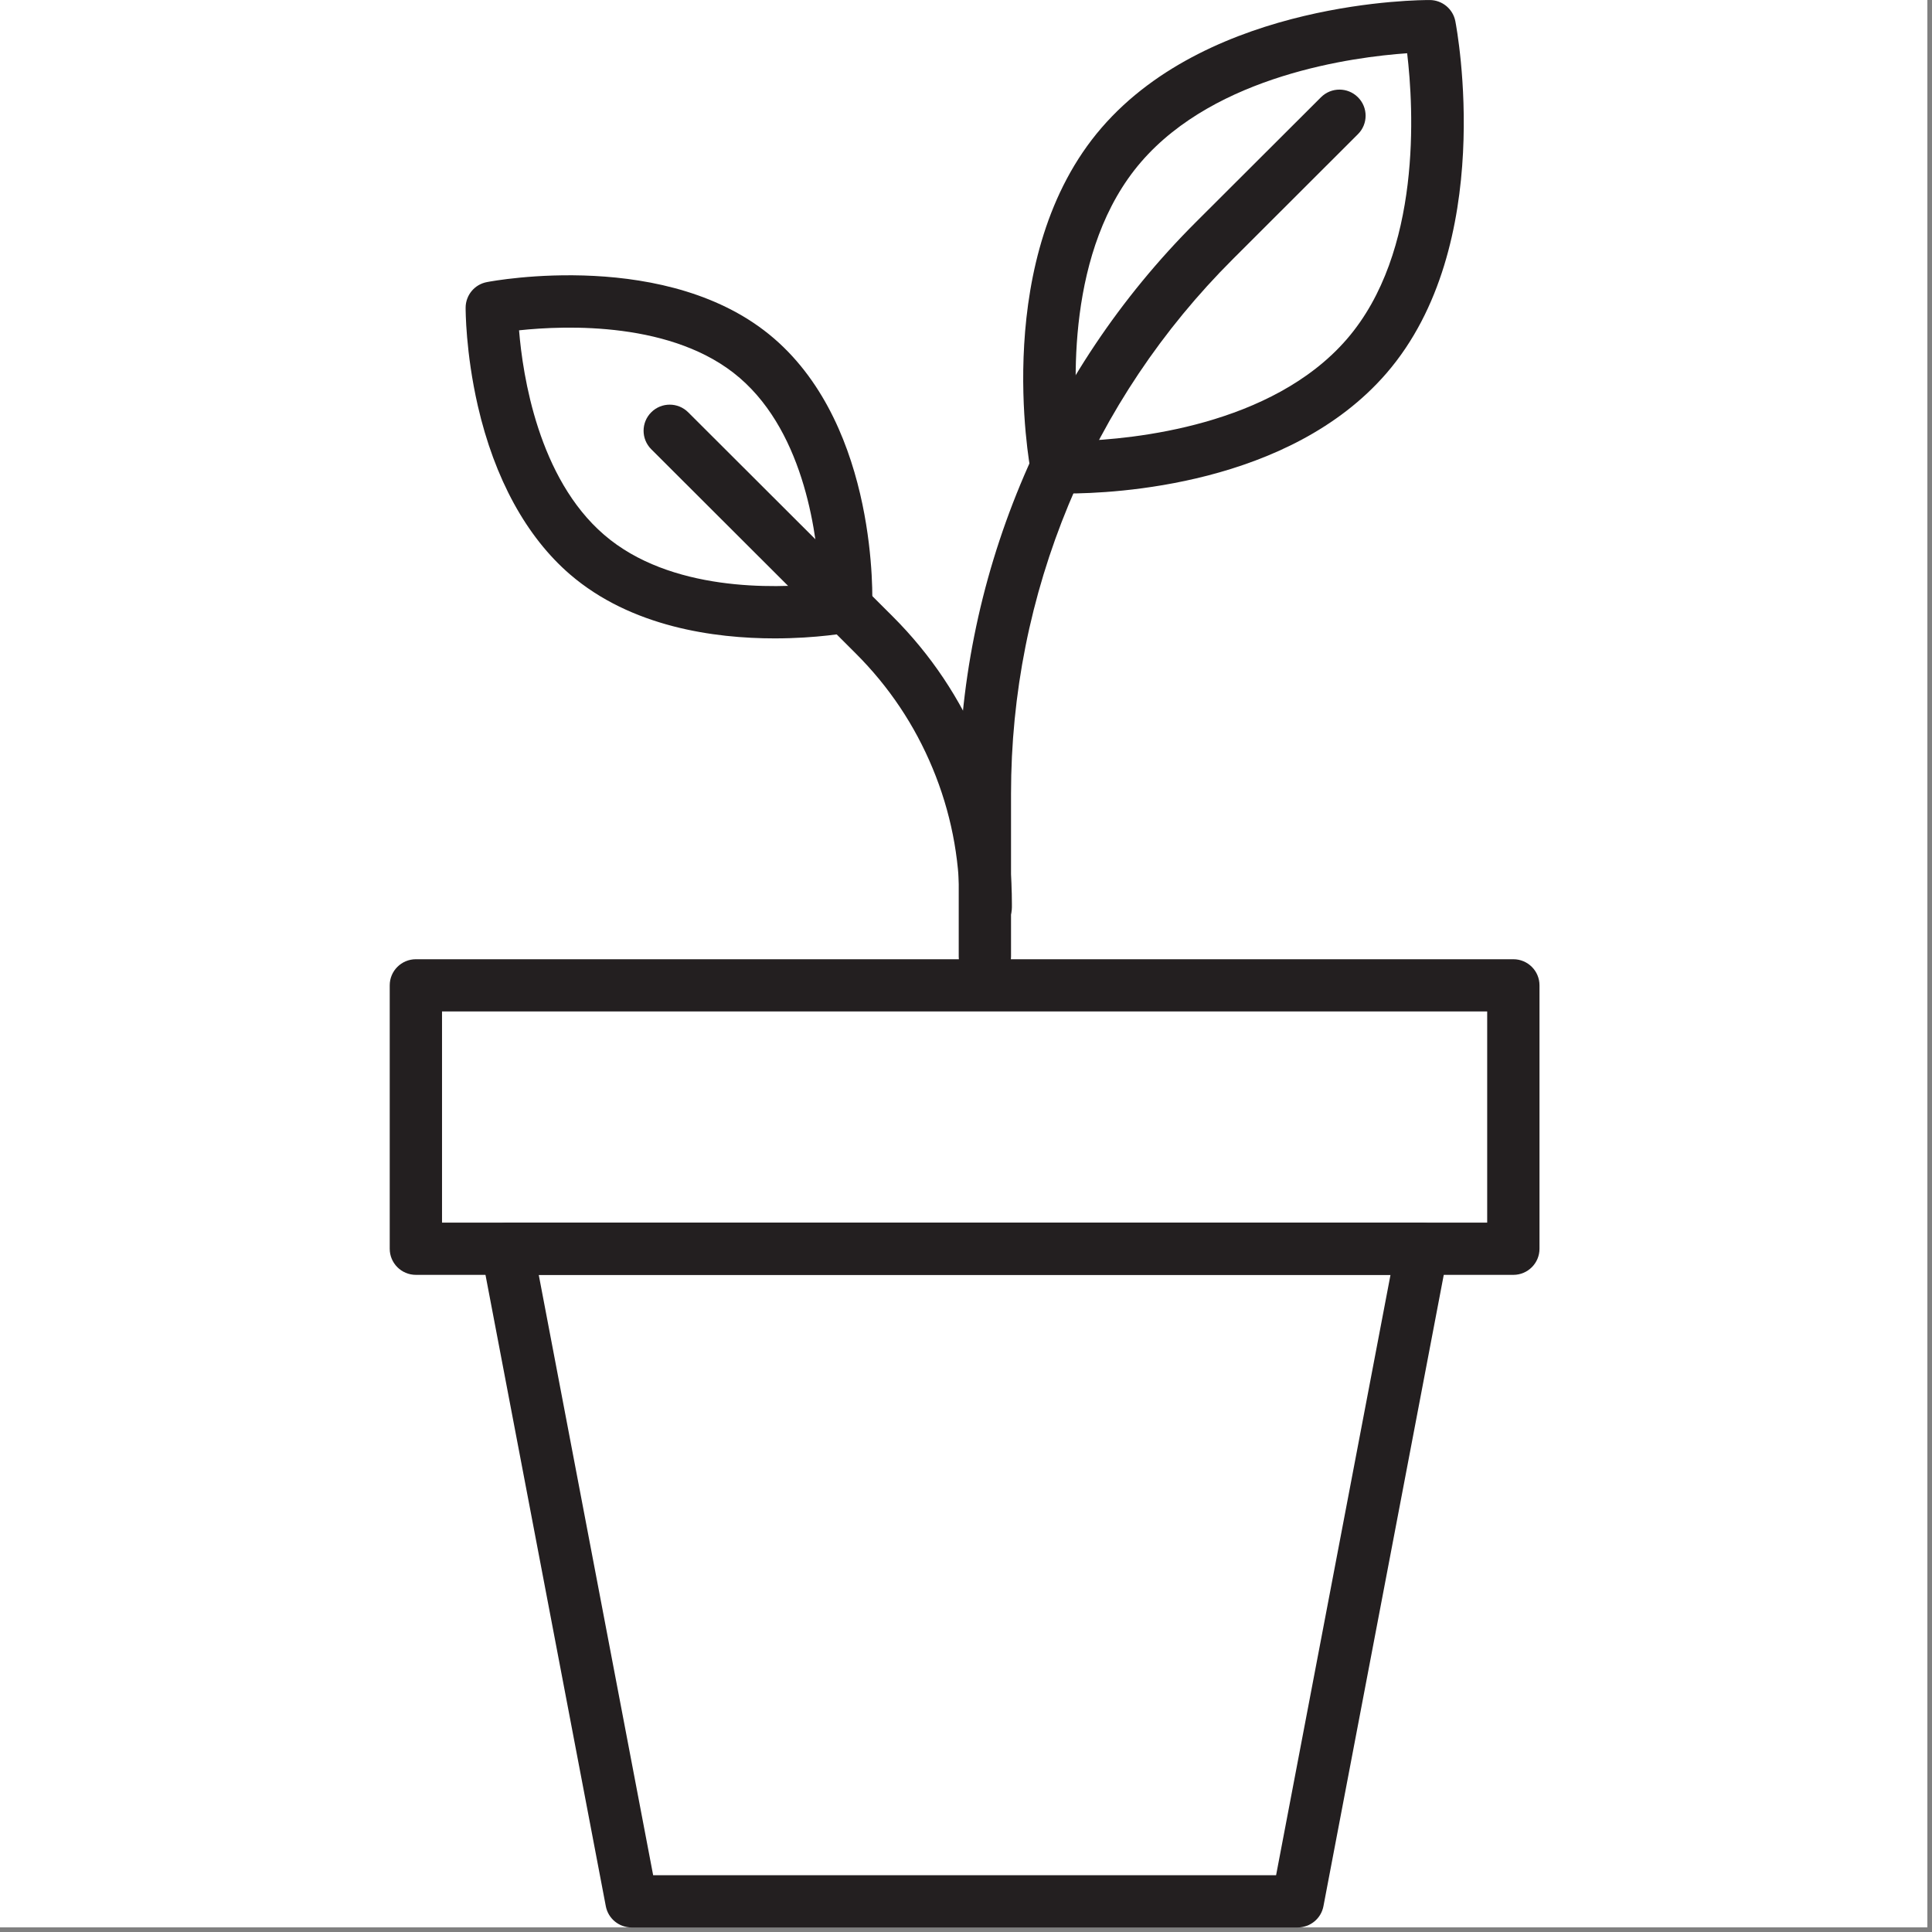 <svg xmlns="http://www.w3.org/2000/svg" xmlns:xlink="http://www.w3.org/1999/xlink" width="278" viewBox="0 0 208.5 208.5" height="278" preserveAspectRatio="xMidYMid meet"><rect x="0" y="0" width="208.5" height="208.5" fill="#808080" stroke="none"/><defs><clipPath id="32911b9c5a"><path d="M 42 103 L 166.191 103 L 166.191 138 L 42 138 Z M 42 103 " clip-rule="nonzero"></path></clipPath><clipPath id="bf3c6b685e"><path d="M 51 131 L 157 131 L 157 208 L 51 208 Z M 51 131 " clip-rule="nonzero"></path></clipPath></defs><path fill="#ffffff" d="M 0 0 L 208 0 L 208 208 L 0 208 Z M 0 0 " fill-opacity="1" fill-rule="nonzero"></path><path fill="#ffffff" d="M 0 0 L 208 0 L 208 208 L 0 208 Z M 0 0 " fill-opacity="1" fill-rule="nonzero"></path><path fill="#231f20" d="M 106.289 106.047 C 104.73 106.047 103.465 104.785 103.465 103.23 L 103.465 85.676 C 103.465 74.156 105.703 62.922 110.117 52.281 C 114.535 41.641 120.906 32.113 129.062 23.969 L 142.559 10.496 C 143.66 9.395 145.445 9.395 146.547 10.496 C 147.652 11.594 147.652 13.383 146.547 14.48 L 133.055 27.957 C 125.426 35.57 119.461 44.484 115.332 54.438 C 111.203 64.391 109.109 74.898 109.109 85.676 L 109.109 103.23 C 109.109 104.785 107.848 106.047 106.289 106.047 " fill-opacity="1" fill-rule="nonzero"></path><path fill="#231f20" d="M 106.383 100.73 C 104.824 100.73 103.559 99.469 103.559 97.914 L 103.559 97.523 C 103.559 92.484 102.582 87.566 100.648 82.914 C 98.719 78.258 95.93 74.09 92.359 70.527 L 70.281 48.48 C 69.18 47.379 69.18 45.594 70.281 44.496 C 71.383 43.395 73.168 43.395 74.27 44.496 L 96.352 66.539 C 100.445 70.629 103.648 75.414 105.863 80.758 C 108.082 86.098 109.203 91.742 109.203 97.523 L 109.203 97.914 C 109.203 99.469 107.941 100.73 106.383 100.73 " fill-opacity="1" fill-rule="nonzero"></path><path fill="#231f20" d="M 151.859 5.746 C 146.07 6.148 131.266 8.09 123.16 17.461 C 115.02 26.871 115.812 41.879 116.469 47.59 C 122.223 47.402 137.234 45.984 145.352 36.598 C 153.469 27.215 152.562 11.672 151.859 5.746 Z M 115.148 53.258 C 114.453 53.258 114.02 53.242 113.902 53.234 C 112.598 53.184 111.496 52.234 111.25 50.949 C 111.07 50 106.961 27.566 118.891 13.777 C 130.777 0.031 153.355 -0.004 154.305 0.004 C 155.648 0.012 156.805 0.969 157.059 2.289 C 157.25 3.27 161.555 26.488 149.625 40.281 L 147.488 38.441 L 149.625 40.281 C 139.133 52.41 120.211 53.258 115.148 53.258 " fill-opacity="1" fill-rule="nonzero"></path><path fill="#231f20" d="M 56.016 35.648 C 56.414 40.527 58.094 51.594 65.195 57.715 C 72.332 63.871 83.617 63.5 88.453 63 C 88.238 58.148 86.949 46.922 79.836 40.789 C 72.727 34.656 61.039 35.109 56.016 35.648 Z M 91.305 65.457 L 91.309 65.457 Z M 83.602 68.895 C 77.117 68.895 68.113 67.676 61.504 61.98 C 56.805 57.926 53.367 51.641 51.566 43.801 C 50.238 38.008 50.25 33.387 50.25 33.195 C 50.258 31.852 51.215 30.695 52.539 30.445 C 53.336 30.289 72.242 26.793 83.527 36.523 C 94.805 46.25 94.16 64.789 94.125 65.574 C 94.07 66.879 93.121 67.977 91.832 68.223 C 91.512 68.285 88.188 68.895 83.602 68.895 " fill-opacity="1" fill-rule="nonzero"></path><g clip-path="url(#32911b9c5a)"><path fill="#231f20" d="M 47.703 131.945 L 160.496 131.945 L 160.496 109.152 L 47.703 109.152 Z M 163.32 137.582 L 44.883 137.582 C 43.324 137.582 42.059 136.32 42.059 134.766 L 42.059 106.336 C 42.059 104.781 43.324 103.52 44.883 103.52 L 163.32 103.52 C 164.879 103.52 166.141 104.781 166.141 106.336 L 166.141 134.766 C 166.141 136.32 164.879 137.582 163.32 137.582 " fill-opacity="1" fill-rule="nonzero"></path></g><g clip-path="url(#bf3c6b685e)"><path fill="#231f20" d="M 70.488 202.371 L 137.715 202.371 L 150.062 137.582 L 58.141 137.582 Z M 140.051 208.008 L 68.152 208.008 C 66.797 208.008 65.633 207.047 65.379 205.719 L 51.957 135.293 C 51.801 134.465 52.02 133.613 52.555 132.965 C 53.09 132.32 53.887 131.945 54.73 131.945 L 153.473 131.945 C 154.316 131.945 155.113 132.32 155.648 132.965 C 156.184 133.613 156.402 134.465 156.246 135.293 L 142.824 205.719 C 142.57 207.047 141.406 208.008 140.051 208.008 " fill-opacity="1" fill-rule="nonzero"></path></g></svg>
